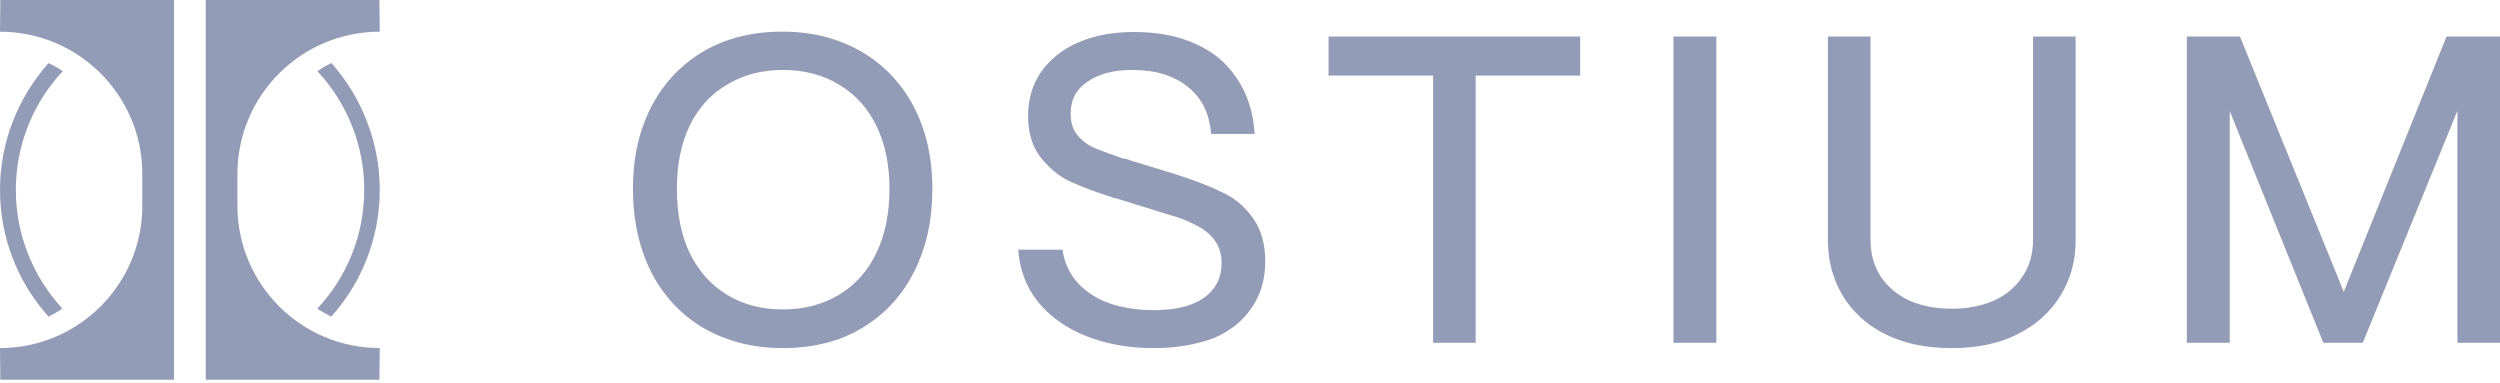 <svg width="150" height="23" viewBox="0 0 150 23" fill="none" xmlns="http://www.w3.org/2000/svg">
<g clip-path="url(#clip0_14563_25258)">
<path fill-rule="evenodd" clip-rule="evenodd" d="M0 20.883L0.02 22.785H10.441V0H0.02L0 1.902C4.715 1.902 8.539 5.727 8.539 10.441V12.344C8.539 17.058 4.715 20.883 0 20.883Z" fill="#939CB7"/>
<path fill-rule="evenodd" clip-rule="evenodd" d="M0 11.393C0 14.327 1.113 16.998 2.914 19.001C3.197 18.859 3.48 18.698 3.744 18.515C2.024 16.654 0.951 14.145 0.951 11.393C0.951 8.641 2.024 6.131 3.764 4.27C3.501 4.088 3.217 3.926 2.914 3.784C1.113 5.808 0 8.479 0 11.393Z" fill="#939CB7"/>
<path fill-rule="evenodd" clip-rule="evenodd" d="M22.785 20.883L22.765 22.785H12.344V0H22.765L22.785 1.902C18.07 1.902 14.246 5.727 14.246 10.441V12.344C14.246 17.058 18.07 20.883 22.785 20.883Z" fill="#939CB7"/>
<path fill-rule="evenodd" clip-rule="evenodd" d="M22.785 11.393C22.785 14.327 21.672 16.998 19.871 19.001C19.587 18.859 19.304 18.698 19.041 18.515C20.781 16.654 21.854 14.145 21.854 11.393C21.854 8.641 20.781 6.131 19.041 4.27C19.304 4.088 19.587 3.926 19.891 3.784C21.672 5.808 22.785 8.479 22.785 11.393Z" fill="#939CB7"/>
<path fill-rule="evenodd" clip-rule="evenodd" d="M42.282 19.725C43.654 20.485 45.195 20.886 46.948 20.886C48.784 20.886 50.389 20.485 51.719 19.683C53.091 18.86 54.126 17.742 54.844 16.308C55.583 14.852 55.942 13.206 55.942 11.35C55.942 9.451 55.562 7.806 54.823 6.392C54.063 4.958 53.007 3.86 51.656 3.08C50.283 2.299 48.721 1.898 46.948 1.898C45.132 1.898 43.527 2.299 42.176 3.101C40.825 3.903 39.79 5.021 39.051 6.455C38.334 7.869 37.975 9.493 37.975 11.329C37.975 13.227 38.355 14.915 39.094 16.371C39.854 17.827 40.931 18.945 42.282 19.725ZM50.347 17.679C49.376 18.27 48.257 18.565 46.969 18.565C45.681 18.565 44.562 18.27 43.612 17.679C42.641 17.088 41.902 16.244 41.374 15.168C40.867 14.092 40.614 12.806 40.614 11.329C40.614 9.873 40.867 8.607 41.374 7.552C41.902 6.476 42.641 5.654 43.612 5.084C44.583 4.493 45.702 4.198 46.969 4.198C48.257 4.198 49.397 4.493 50.347 5.084C51.318 5.654 52.057 6.476 52.585 7.552C53.112 8.628 53.366 9.873 53.366 11.329C53.366 12.806 53.112 14.071 52.585 15.168C52.078 16.244 51.339 17.088 50.347 17.679ZM69.243 20.886C67.702 20.886 66.329 20.633 65.126 20.147C63.922 19.662 62.972 18.966 62.254 18.08C61.558 17.194 61.178 16.16 61.093 14.979H63.754C63.901 16.076 64.45 16.962 65.443 17.637C66.414 18.291 67.702 18.607 69.243 18.607C70.552 18.607 71.544 18.354 72.241 17.869C72.938 17.363 73.296 16.666 73.296 15.78C73.296 15.232 73.149 14.789 72.874 14.409C72.6 14.05 72.22 13.734 71.776 13.523C71.333 13.27 70.784 13.059 70.087 12.869L66.963 11.898L66.752 11.856C66.688 11.814 66.604 11.793 66.54 11.772C65.675 11.498 64.894 11.202 64.197 10.886C63.521 10.569 62.951 10.084 62.444 9.451C61.938 8.797 61.684 7.974 61.684 6.941C61.684 5.97 61.938 5.105 62.444 4.346C62.972 3.586 63.711 2.974 64.682 2.552C65.654 2.131 66.773 1.92 68.039 1.92C69.454 1.92 70.7 2.152 71.734 2.637C72.811 3.101 73.635 3.818 74.225 4.725C74.838 5.633 75.197 6.73 75.281 8.038H72.663C72.579 6.835 72.114 5.886 71.291 5.232C70.489 4.557 69.37 4.198 67.934 4.198C66.815 4.198 65.907 4.43 65.231 4.915C64.556 5.379 64.239 5.991 64.239 6.814C64.239 7.341 64.366 7.763 64.64 8.101C64.915 8.439 65.252 8.692 65.675 8.882C66.097 9.05 66.646 9.261 67.322 9.493C67.406 9.514 67.49 9.536 67.554 9.536C67.638 9.557 67.723 9.578 67.807 9.62L70.7 10.506C71.776 10.865 72.663 11.202 73.381 11.561C74.099 11.898 74.69 12.405 75.176 13.08C75.661 13.755 75.915 14.62 75.915 15.675C75.915 16.751 75.64 17.7 75.091 18.481C74.564 19.261 73.803 19.873 72.811 20.295C71.776 20.675 70.594 20.886 69.243 20.886ZM85.986 4.536V20.569H88.54V4.536H94.811V2.194H79.715V4.536H85.986ZM100.406 20.569V2.194H102.981V20.569H100.406ZM113.094 20.042C114.235 20.611 115.565 20.886 117.085 20.886C118.626 20.886 119.956 20.611 121.075 20.042C122.194 19.472 123.06 18.692 123.651 17.7C124.242 16.73 124.538 15.633 124.538 14.43V2.194H121.983V14.367C121.983 15.232 121.772 15.991 121.329 16.624C120.906 17.257 120.315 17.742 119.576 18.059C118.837 18.375 118.014 18.523 117.106 18.523C116.198 18.523 115.353 18.375 114.615 18.059C113.876 17.721 113.285 17.236 112.862 16.624C112.44 15.991 112.229 15.232 112.229 14.367V2.194H109.674V14.43C109.674 15.633 109.97 16.73 110.54 17.7C111.131 18.692 111.975 19.472 113.094 20.042ZM131.209 2.194V20.569H133.785V6.666L139.401 20.569H141.766L147.445 6.645V20.569H150V2.194H146.791L140.626 17.51L134.398 2.194H131.209Z" fill="#939CB7"/>
</g>
<defs>
<clipPath id="clip0_14563_25258">
<rect width="150" height="22.785" fill="white"/>
</clipPath>
</defs>
</svg>

